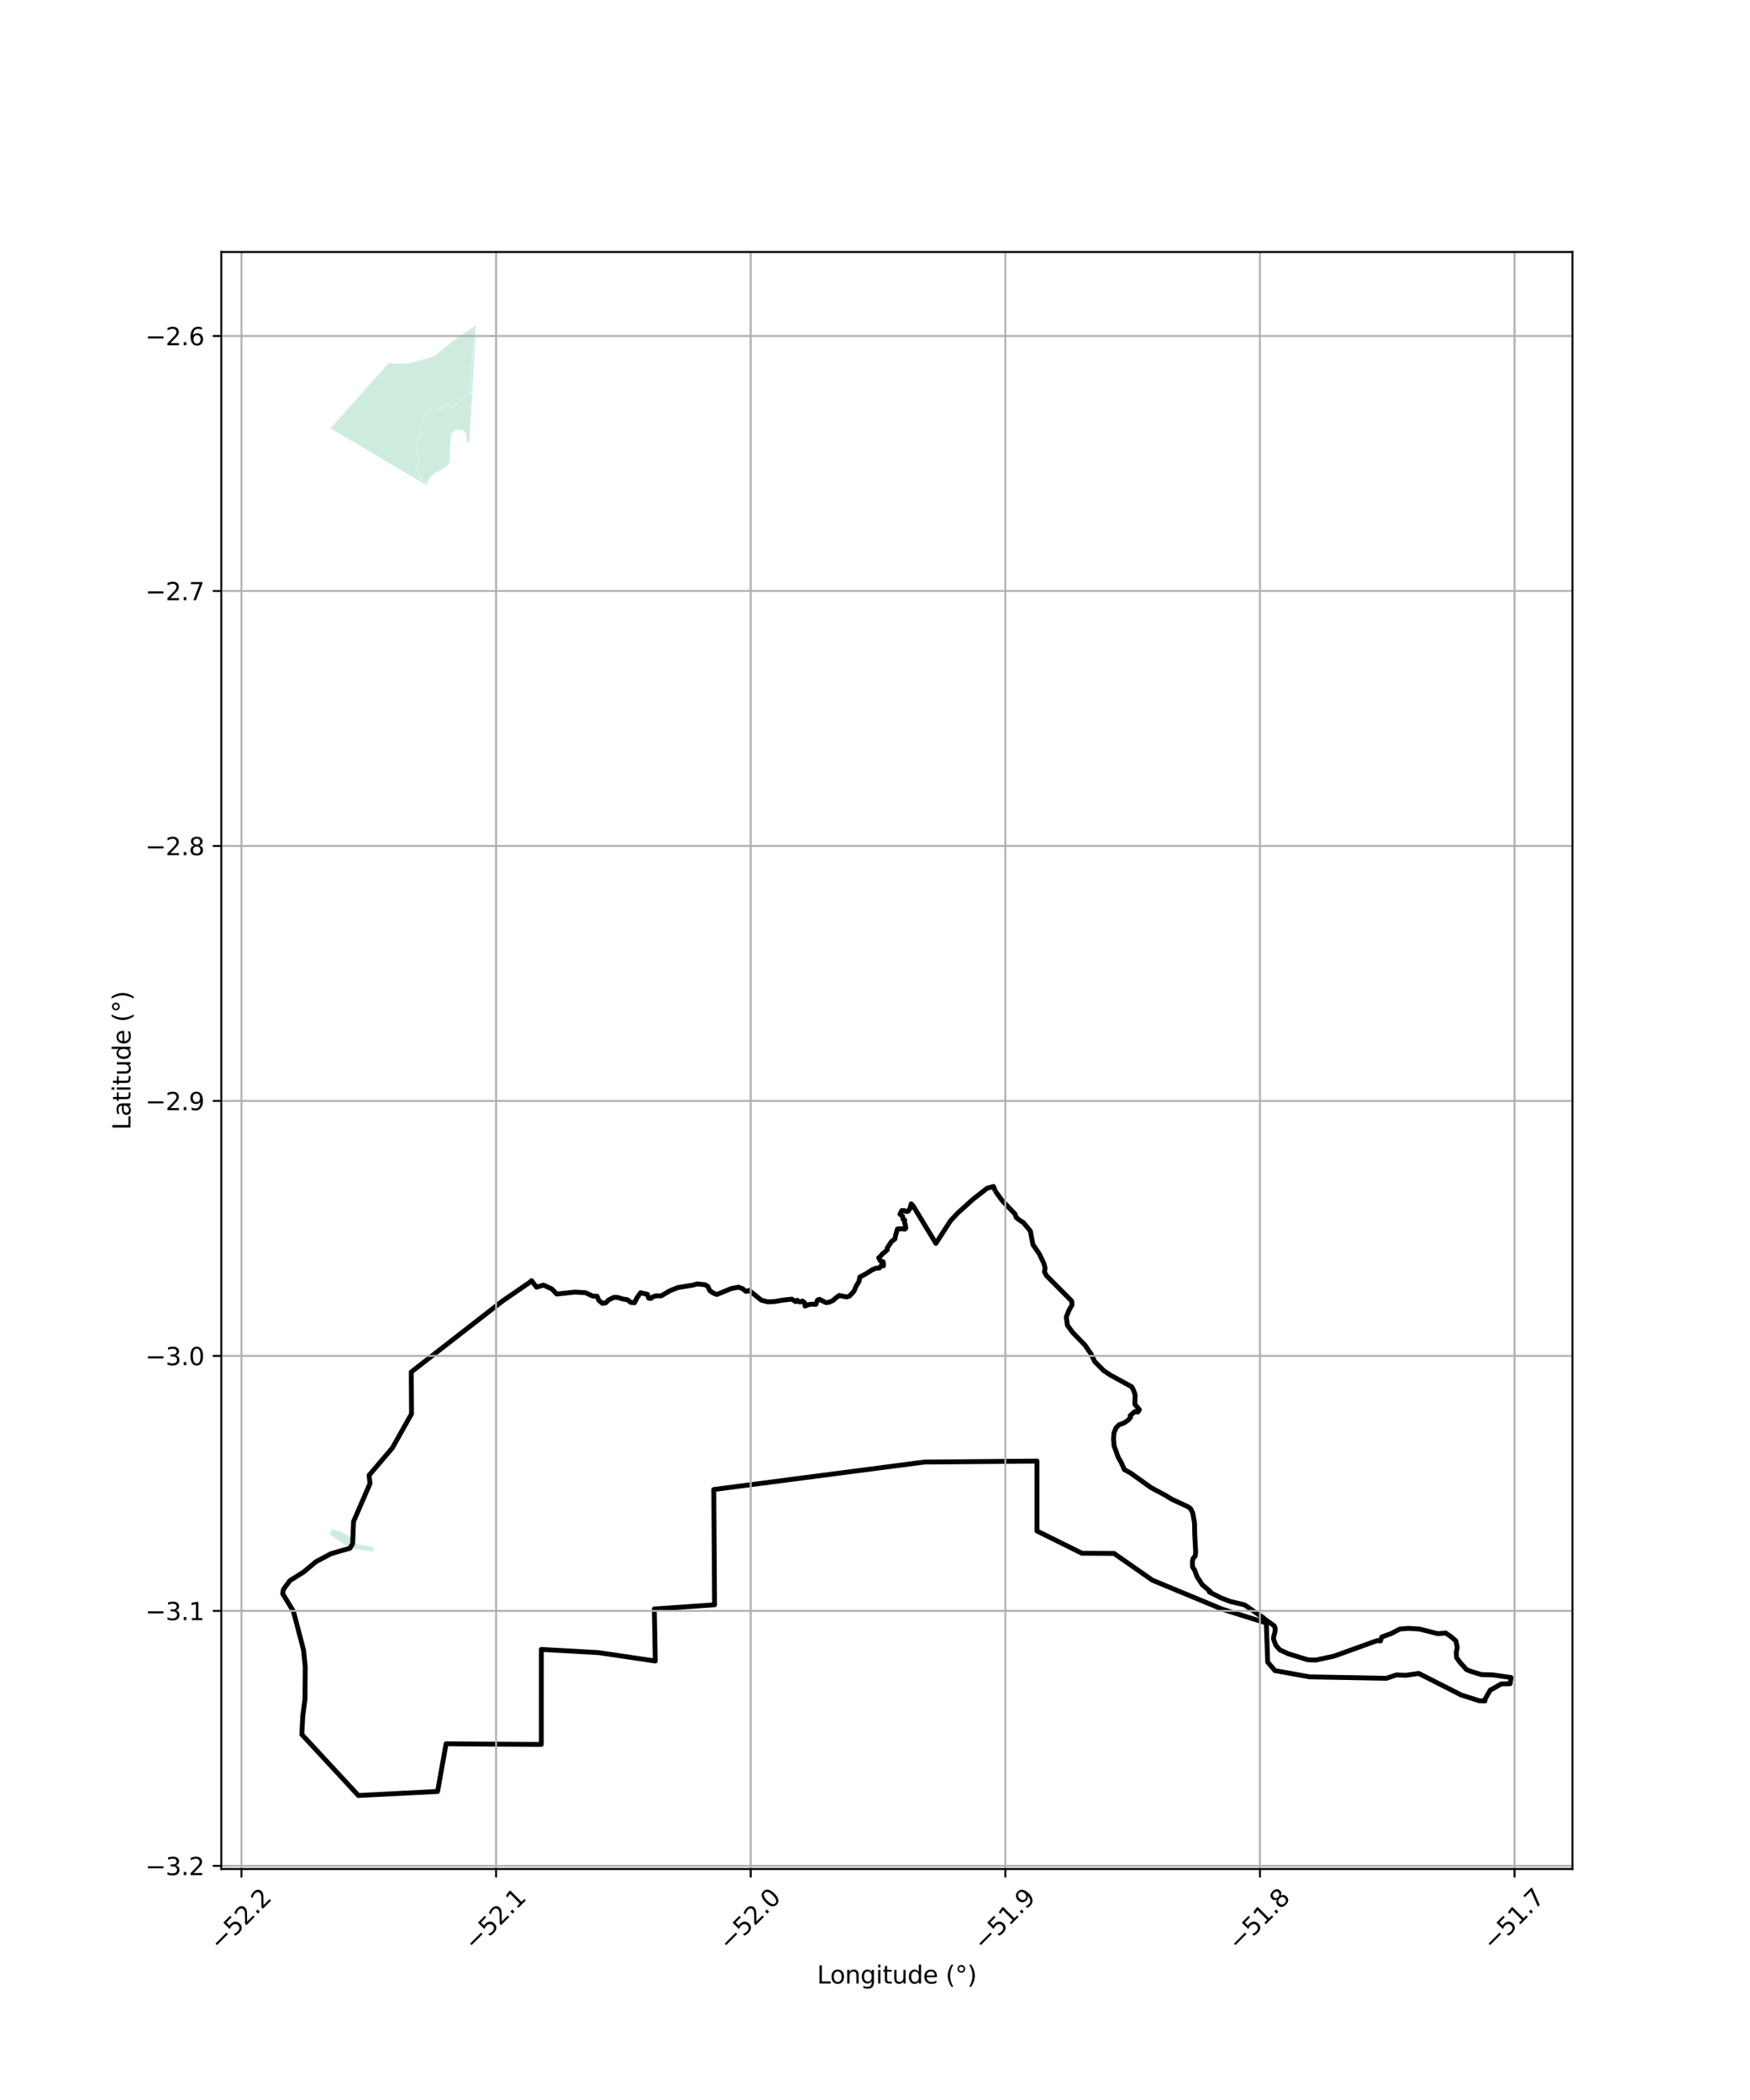 <?xml version="1.0" encoding="utf-8" standalone="no"?>
<!DOCTYPE svg PUBLIC "-//W3C//DTD SVG 1.1//EN"
  "http://www.w3.org/Graphics/SVG/1.1/DTD/svg11.dtd">
<svg xmlns:xlink="http://www.w3.org/1999/xlink" width="720pt" height="864pt" viewBox="0 0 720 864" xmlns="http://www.w3.org/2000/svg" version="1.1">
 <defs>
  <style type="text/css">*{stroke-linejoin: round; stroke-linecap: butt}</style>
 </defs>
 <g id="figure_1">
  <g id="patch_1">
   <path d="M 0 864 
L 720 864 
L 720 0 
L 0 0 
z
" style="fill: #ffffff"/>
  </g>
  <g id="axes_1">
   <g id="patch_2">
    <path d="M 91.048 768.96 
L 646.952 768.96 
L 646.952 103.68 
L 91.048 103.68 
z
" style="fill: #ffffff"/>
   </g>
   <g id="PatchCollection_1">
    <path d="M 195.891 133.92 
L 195.816 134.289 
L 195.803 134.474 
L 195.728 134.761 
L 195.687 135.051 
L 195.624 135.361 
L 195.572 135.716 
L 195.494 136.097 
L 195.414 136.492 
L 195.378 136.889 
L 195.331 137.256 
L 195.252 137.648 
L 195.181 138.072 
L 195.114 138.489 
L 194.91 140.651 
L 194.823 141.964 
L 194.611 143.327 
L 194.537 144.659 
L 194.388 146.23 
L 194.34 147.06 
L 194.214 147.811 
L 194.073 149.065 
L 193.932 150.836 
L 193.655 155.662 
L 193.62 157.559 
L 193.506 160.392 
L 193.501 160.791 
L 193.44 161.14 
L 193.322 161.409 
L 193.155 161.64 
L 191.751 162.832 
L 190.499 163.856 
L 189.866 164.436 
L 189.556 164.734 
L 187.659 166.471 
L 186.974 167.051 
L 186.361 167.258 
L 186.011 167.366 
L 185.692 167.45 
L 185.455 167.386 
L 185.164 167.237 
L 184.252 166.469 
L 183.816 166.409 
L 183.371 166.503 
L 182.964 166.724 
L 182.202 167.26 
L 180.796 168.446 
L 180.21 168.937 
L 180.051 169.01 
L 179.039 169.007 
L 178.211 169.308 
L 177.41 169.474 
L 176.047 169.201 
L 175.615 169.438 
L 174.505 170.993 
L 173.725 173.324 
L 173.47 174.185 
L 172.971 174.819 
L 172.98 175.228 
L 173.065 175.618 
L 173.031 176.041 
L 172.493 177.743 
L 172.678 178.658 
L 172.59 179.074 
L 172.373 179.5 
L 171.968 180.399 
L 171.866 180.888 
L 171.508 182.888 
L 171.296 183.892 
L 171.058 184.901 
L 171.084 185.398 
L 171.223 185.816 
L 171.448 186.236 
L 172.033 186.625 
L 172.243 186.873 
L 172.352 187.234 
L 172.376 187.655 
L 172.145 189.191 
L 171.741 190.748 
L 171.224 192.183 
L 171.154 192.554 
L 171.203 192.839 
L 172.168 195.045 
L 172.99 196.698 
L 173.875 197.768 
L 174.502 198.206 
L 174.665 198.429 
L 174.701 198.519 
L 174.709 198.611 
L 174.705 198.744 
L 174.686 198.894 
L 174.636 199.098 
L 135.958 176.222 
L 159.747 149.558 
L 168.606 149.502 
L 178.501 146.668 
L 186.588 140.136 
L 190.27 137.507 
L 195.891 133.92 
" clip-path="url(#pedb1ff37e9)" style="fill: #b3e2cd; fill-opacity: 0.65"/>
    <path d="M 195.802 135.11 
L 193.152 180.513 
L 193.022 182.657 
L 192.804 182.401 
L 192.254 181.526 
L 192.104 181.287 
L 191.97 180.782 
L 191.959 180.634 
L 191.987 180.255 
L 192.004 179.844 
L 191.981 179.412 
L 191.765 178.599 
L 191.473 178.035 
L 190.908 177.186 
L 190.665 177.04 
L 190.421 176.968 
L 189.669 176.926 
L 189.531 176.888 
L 188.808 176.613 
L 188.592 176.617 
L 188.078 176.738 
L 187.642 176.805 
L 187.449 176.891 
L 186.796 177.262 
L 186.302 177.832 
L 185.744 178.281 
L 185.631 178.481 
L 185.408 179.025 
L 185.392 179.474 
L 185.473 180.428 
L 185.39 181.354 
L 185.248 182.112 
L 185.078 183.689 
L 185.118 185.054 
L 185.062 186.407 
L 185.032 187.777 
L 185.017 189.108 
L 184.858 189.866 
L 184.838 190.444 
L 184.808 190.571 
L 184.745 190.695 
L 184.541 190.979 
L 184.092 191.504 
L 183.825 191.741 
L 183.033 192.256 
L 182.607 192.434 
L 182.402 192.52 
L 181.951 192.834 
L 181.567 193.188 
L 181.134 193.397 
L 180.602 193.72 
L 180.093 194.086 
L 179.499 194.312 
L 179.217 194.479 
L 178.877 194.749 
L 178.572 194.96 
L 177.836 195.595 
L 177.086 196.215 
L 176.813 196.574 
L 176.401 197.301 
L 176.254 197.663 
L 176.126 197.846 
L 175.853 198.182 
L 175.785 198.384 
L 175.759 198.696 
L 175.764 198.974 
L 175.811 199.241 
L 175.893 199.48 
L 176.074 199.821 
L 174.765 199.192 
L 174.824 198.919 
L 174.846 198.756 
L 174.851 198.607 
L 174.84 198.485 
L 174.79 198.359 
L 174.601 198.103 
L 173.972 197.663 
L 173.11 196.621 
L 172.296 194.984 
L 171.339 192.797 
L 171.297 192.555 
L 171.36 192.221 
L 171.877 190.79 
L 172.283 189.221 
L 172.519 187.662 
L 172.492 187.209 
L 172.37 186.803 
L 172.127 186.517 
L 171.555 186.137 
L 171.354 185.759 
L 171.224 185.371 
L 171.201 184.913 
L 171.435 183.924 
L 171.646 182.916 
L 172.004 180.915 
L 172.103 180.444 
L 172.5 179.562 
L 172.725 179.122 
L 172.823 178.659 
L 172.638 177.751 
L 173.17 176.068 
L 173.207 175.609 
L 173.12 175.212 
L 173.114 174.867 
L 173.597 174.253 
L 173.85 173.399 
L 174.632 171.059 
L 175.712 169.547 
L 176.07 169.351 
L 177.481 169.604 
L 178.249 169.446 
L 179.063 169.15 
L 180.082 169.153 
L 180.287 169.059 
L 180.887 168.555 
L 182.287 167.374 
L 183.038 166.845 
L 183.42 166.638 
L 183.82 166.553 
L 184.192 166.605 
L 185.086 167.356 
L 185.404 167.52 
L 185.692 167.598 
L 186.049 167.503 
L 186.404 167.395 
L 187.045 167.178 
L 187.753 166.578 
L 189.652 164.838 
L 189.962 164.54 
L 190.592 163.964 
L 191.841 162.941 
L 193.259 161.737 
L 193.444 161.48 
L 193.576 161.182 
L 193.642 160.803 
L 193.647 160.396 
L 193.762 157.563 
L 193.796 155.667 
L 194.073 150.846 
L 194.213 149.079 
L 194.355 147.831 
L 194.48 147.075 
L 194.529 146.24 
L 194.677 144.67 
L 194.752 143.342 
L 194.963 141.98 
L 195.051 140.662 
L 195.254 138.507 
L 195.32 138.095 
L 195.391 137.675 
L 195.47 137.28 
L 195.518 136.905 
L 195.553 136.513 
L 195.633 136.125 
L 195.711 135.74 
L 195.764 135.386 
L 195.802 135.11 
" clip-path="url(#pedb1ff37e9)" style="fill: #b3e2cd; fill-opacity: 0.65"/>
    <path d="M 144.301 637.341 
L 144.808 634.849 
L 153.721 636.627 
L 153.369 638.412 
L 147.819 637.501 
L 144.301 637.341 
" clip-path="url(#pedb1ff37e9)" style="fill: #b3e2cd; fill-opacity: 0.65"/>
    <path d="M 144.487 632.44 
L 144.765 633.143 
L 144.743 634.157 
L 144.043 637.269 
L 142.643 637.112 
L 142.679 636.151 
L 135.76 631.224 
L 136.612 629.236 
L 139.313 629.8 
L 144.487 632.44 
" clip-path="url(#pedb1ff37e9)" style="fill: #b3e2cd; fill-opacity: 0.65"/>
   </g>
   <g id="PatchCollection_2">
    <path d="M 409.498 490.05 
L 412.27 493.896 
L 417.597 499.47 
L 418.082 500.868 
L 419.26 501.848 
L 421.062 503.037 
L 423.9 506.454 
L 425.005 512.115 
L 427.569 515.821 
L 429.433 519.716 
L 429.987 521.743 
L 429.708 523.28 
L 430.539 524.818 
L 440.924 535.286 
L 441.061 536.894 
L 439.742 539.199 
L 438.699 541.924 
L 439.182 545.279 
L 441.33 548.215 
L 446.388 553.423 
L 448.882 557.06 
L 450.406 560.206 
L 454.07 563.885 
L 456.774 565.704 
L 465.579 570.534 
L 466.341 571.862 
L 467.034 573.889 
L 466.892 577.733 
L 468.763 579.971 
L 468.138 580.949 
L 466.82 580.808 
L 465.015 582.414 
L 465.154 583.043 
L 464.251 584.23 
L 462.377 585.487 
L 460.396 586.198 
L 459.128 587.522 
L 458.299 589.582 
L 458.151 592.232 
L 458.392 594.98 
L 460.14 599.721 
L 461.307 601.684 
L 462.571 604.629 
L 465.102 606.005 
L 473.616 612.084 
L 479.303 615.121 
L 482.224 616.89 
L 488.781 619.924 
L 489.852 620.71 
L 490.727 622.477 
L 491.455 626.55 
L 491.547 631.426 
L 491.932 638.541 
L 491.736 640.209 
L 490.907 641.141 
L 490.614 642.318 
L 490.661 644.673 
L 491.536 646.097 
L 492.557 648.796 
L 494.697 652.056 
L 498.006 654.856 
L 497.568 655.002 
L 502.339 657.41 
L 506.117 658.869 
L 512.058 660.297 
L 519.878 665.688 
L 520.608 666.326 
L 524.259 668.93 
L 524.697 670.157 
L 524.501 671.629 
L 524.012 673.395 
L 523.963 674.376 
L 524.886 676.879 
L 526.541 678.794 
L 530.024 680.406 
L 538.024 682.871 
L 541.279 683.01 
L 548.876 681.376 
L 566.605 674.994 
L 567.961 675.132 
L 568.505 673.493 
L 572.304 672.129 
L 575.967 670.219 
L 579.494 669.948 
L 583.97 670.224 
L 591.564 672.143 
L 594.819 671.872 
L 596.989 673.376 
L 599.022 675.154 
L 599.563 677.887 
L 599.154 679.8 
L 599.288 681.986 
L 600.644 683.9 
L 603.354 686.908 
L 605.388 687.729 
L 609.456 688.962 
L 614.204 689.102 
L 621.684 690.192 
L 621.31 692.721 
L 617.701 692.82 
L 613.119 695.377 
L 610.93 699.195 
L 610.929 699.821 
L 608.652 699.75 
L 601.201 697.381 
L 583.704 688.493 
L 578.459 689.254 
L 574.525 689.112 
L 570.41 690.493 
L 538.831 689.915 
L 524.548 687.332 
L 521.567 683.839 
L 520.985 667.737 
L 502.946 662.092 
L 474.131 650.139 
L 458.322 639.116 
L 445.117 639.042 
L 426.644 629.891 
L 426.63 601.134 
L 380.326 601.531 
L 293.676 612.825 
L 294 660.273 
L 269.205 661.979 
L 269.602 683.391 
L 246.4 679.955 
L 222.715 678.611 
L 222.699 717.722 
L 198.121 717.574 
L 183.537 717.438 
L 180.042 737.05 
L 147.454 738.72 
L 124.185 713.61 
L 124.576 706.006 
L 125.484 698.986 
L 125.572 685.737 
L 124.905 678.942 
L 120.73 662.959 
L 116.316 655.706 
L 116.618 653.894 
L 119.32 650.273 
L 124.922 646.781 
L 129.948 642.558 
L 136.172 639.243 
L 143.968 636.986 
L 145.094 635.1 
L 145.466 625.994 
L 152.227 610.372 
L 151.856 606.974 
L 161.44 595.704 
L 169.323 581.669 
L 169.206 564.473 
L 206.831 535.217 
L 217.83 527.672 
L 218.685 526.917 
L 220.77 529.591 
L 223.562 528.715 
L 227.048 530.3 
L 229.081 532.411 
L 236.465 531.598 
L 240.825 531.837 
L 243.847 533.245 
L 245.649 533.306 
L 246.349 534.983 
L 247.868 536.25 
L 249.19 536.052 
L 250.446 534.788 
L 252.694 533.724 
L 254.082 533.792 
L 256.262 534.46 
L 258.112 534.728 
L 259.565 535.862 
L 261.018 535.996 
L 262.144 533.867 
L 263.533 531.871 
L 266.374 532.539 
L 266.902 534.138 
L 267.827 534.205 
L 268.62 533.54 
L 269.876 533.142 
L 272.057 533.144 
L 275.561 531.083 
L 278.867 529.754 
L 285.033 528.752 
L 286.789 528.223 
L 290.065 528.58 
L 291.176 529.229 
L 291.993 530.94 
L 293.338 531.943 
L 294.917 532.593 
L 300.945 530.122 
L 303.839 529.594 
L 305.476 530.185 
L 306.938 531.307 
L 308.284 530.954 
L 313.195 534.908 
L 315.886 535.618 
L 318.519 535.503 
L 322.029 534.916 
L 325.774 534.507 
L 327.353 535.511 
L 327.997 534.981 
L 328.523 535.453 
L 329.167 535.689 
L 330.161 535.277 
L 331.097 536.103 
L 331.213 537.341 
L 332.676 536.753 
L 333.879 536.583 
L 335.693 536.643 
L 336.338 534.876 
L 337.158 534.582 
L 339.848 535.94 
L 341.018 535.823 
L 342.832 534.999 
L 343.652 534.175 
L 345.291 532.997 
L 348.333 533.589 
L 349.504 533.237 
L 351.319 531.293 
L 352.316 528.995 
L 353.37 527.345 
L 353.782 525.4 
L 356.533 523.929 
L 358.698 522.516 
L 360.279 521.81 
L 361.833 521.677 
L 362.477 520.793 
L 362.77 520.617 
L 363.472 520.794 
L 363.472 520.028 
L 363.356 519.143 
L 362.245 518.848 
L 361.544 517.491 
L 362.481 516.608 
L 363.067 515.842 
L 363.828 515.312 
L 365.057 514.193 
L 365.058 513.427 
L 366.757 510.834 
L 368.22 509.716 
L 368.455 508.36 
L 369.218 505.649 
L 371.091 505.533 
L 372.261 505.711 
L 372.671 505.239 
L 372.438 503.883 
L 372.146 502.94 
L 372.205 501.938 
L 371.562 501.643 
L 371.329 500.287 
L 370.276 499.578 
L 371.038 498.046 
L 371.974 498.047 
L 372.852 498.46 
L 373.612 498.343 
L 374.432 497.106 
L 374.901 495.289 
L 375.681 496.109 
L 385.056 511.556 
L 391.049 502.285 
L 393.942 499.183 
L 400.401 493.348 
L 406.09 488.904 
L 408.737 488.162 
L 409.498 490.05 
L 409.498 490.05 
" clip-path="url(#pedb1ff37e9)" style="fill: none; stroke: #000000; stroke-width: 2"/>
   </g>
   <g id="matplotlib.axis_1">
    <g id="xtick_1">
     <g id="line2d_1">
      <path d="M 99.345 768.96 
L 99.345 103.68 
" clip-path="url(#pedb1ff37e9)" style="fill: none; stroke: #b0b0b0; stroke-width: 0.8; stroke-linecap: square"/>
     </g>
     <g id="line2d_2">
      <defs>
       <path id="m42d5a1e2a4" d="M 0 0 
L 0 3.5 
" style="stroke: #000000; stroke-width: 0.8"/>
      </defs>
      <g>
       <use xlink:href="#m42d5a1e2a4" x="99.345" y="768.96" style="stroke: #000000; stroke-width: 0.8"/>
      </g>
     </g>
     <g id="text_1">
      <!-- −52.2 -->
      <g transform="translate(90.462 803.002) rotate(-45) scale(0.1 -0.1)">
       <defs>
        <path id="DejaVuSans-2212" d="M 678 2272 
L 4684 2272 
L 4684 1741 
L 678 1741 
L 678 2272 
z
" transform="scale(0.016)"/>
        <path id="DejaVuSans-35" d="M 691 4666 
L 3169 4666 
L 3169 4134 
L 1269 4134 
L 1269 2991 
Q 1406 3038 1543 3061 
Q 1681 3084 1819 3084 
Q 2600 3084 3056 2656 
Q 3513 2228 3513 1497 
Q 3513 744 3044 326 
Q 2575 -91 1722 -91 
Q 1428 -91 1123 -41 
Q 819 9 494 109 
L 494 744 
Q 775 591 1075 516 
Q 1375 441 1709 441 
Q 2250 441 2565 725 
Q 2881 1009 2881 1497 
Q 2881 1984 2565 2268 
Q 2250 2553 1709 2553 
Q 1456 2553 1204 2497 
Q 953 2441 691 2322 
L 691 4666 
z
" transform="scale(0.016)"/>
        <path id="DejaVuSans-32" d="M 1228 531 
L 3431 531 
L 3431 0 
L 469 0 
L 469 531 
Q 828 903 1448 1529 
Q 2069 2156 2228 2338 
Q 2531 2678 2651 2914 
Q 2772 3150 2772 3378 
Q 2772 3750 2511 3984 
Q 2250 4219 1831 4219 
Q 1534 4219 1204 4116 
Q 875 4013 500 3803 
L 500 4441 
Q 881 4594 1212 4672 
Q 1544 4750 1819 4750 
Q 2544 4750 2975 4387 
Q 3406 4025 3406 3419 
Q 3406 3131 3298 2873 
Q 3191 2616 2906 2266 
Q 2828 2175 2409 1742 
Q 1991 1309 1228 531 
z
" transform="scale(0.016)"/>
        <path id="DejaVuSans-2e" d="M 684 794 
L 1344 794 
L 1344 0 
L 684 0 
L 684 794 
z
" transform="scale(0.016)"/>
       </defs>
       <use xlink:href="#DejaVuSans-2212"/>
       <use xlink:href="#DejaVuSans-35" transform="translate(83.789 0)"/>
       <use xlink:href="#DejaVuSans-32" transform="translate(147.412 0)"/>
       <use xlink:href="#DejaVuSans-2e" transform="translate(211.035 0)"/>
       <use xlink:href="#DejaVuSans-32" transform="translate(242.822 0)"/>
      </g>
     </g>
    </g>
    <g id="xtick_2">
     <g id="line2d_3">
      <path d="M 204.103 768.96 
L 204.103 103.68 
" clip-path="url(#pedb1ff37e9)" style="fill: none; stroke: #b0b0b0; stroke-width: 0.8; stroke-linecap: square"/>
     </g>
     <g id="line2d_4">
      <g>
       <use xlink:href="#m42d5a1e2a4" x="204.103" y="768.96" style="stroke: #000000; stroke-width: 0.8"/>
      </g>
     </g>
     <g id="text_2">
      <!-- −52.1 -->
      <g transform="translate(195.22 803.002) rotate(-45) scale(0.1 -0.1)">
       <defs>
        <path id="DejaVuSans-31" d="M 794 531 
L 1825 531 
L 1825 4091 
L 703 3866 
L 703 4441 
L 1819 4666 
L 2450 4666 
L 2450 531 
L 3481 531 
L 3481 0 
L 794 0 
L 794 531 
z
" transform="scale(0.016)"/>
       </defs>
       <use xlink:href="#DejaVuSans-2212"/>
       <use xlink:href="#DejaVuSans-35" transform="translate(83.789 0)"/>
       <use xlink:href="#DejaVuSans-32" transform="translate(147.412 0)"/>
       <use xlink:href="#DejaVuSans-2e" transform="translate(211.035 0)"/>
       <use xlink:href="#DejaVuSans-31" transform="translate(242.822 0)"/>
      </g>
     </g>
    </g>
    <g id="xtick_3">
     <g id="line2d_5">
      <path d="M 308.861 768.96 
L 308.861 103.68 
" clip-path="url(#pedb1ff37e9)" style="fill: none; stroke: #b0b0b0; stroke-width: 0.8; stroke-linecap: square"/>
     </g>
     <g id="line2d_6">
      <g>
       <use xlink:href="#m42d5a1e2a4" x="308.861" y="768.96" style="stroke: #000000; stroke-width: 0.8"/>
      </g>
     </g>
     <g id="text_3">
      <!-- −52.0 -->
      <g transform="translate(299.978 803.002) rotate(-45) scale(0.1 -0.1)">
       <defs>
        <path id="DejaVuSans-30" d="M 2034 4250 
Q 1547 4250 1301 3770 
Q 1056 3291 1056 2328 
Q 1056 1369 1301 889 
Q 1547 409 2034 409 
Q 2525 409 2770 889 
Q 3016 1369 3016 2328 
Q 3016 3291 2770 3770 
Q 2525 4250 2034 4250 
z
M 2034 4750 
Q 2819 4750 3233 4129 
Q 3647 3509 3647 2328 
Q 3647 1150 3233 529 
Q 2819 -91 2034 -91 
Q 1250 -91 836 529 
Q 422 1150 422 2328 
Q 422 3509 836 4129 
Q 1250 4750 2034 4750 
z
" transform="scale(0.016)"/>
       </defs>
       <use xlink:href="#DejaVuSans-2212"/>
       <use xlink:href="#DejaVuSans-35" transform="translate(83.789 0)"/>
       <use xlink:href="#DejaVuSans-32" transform="translate(147.412 0)"/>
       <use xlink:href="#DejaVuSans-2e" transform="translate(211.035 0)"/>
       <use xlink:href="#DejaVuSans-30" transform="translate(242.822 0)"/>
      </g>
     </g>
    </g>
    <g id="xtick_4">
     <g id="line2d_7">
      <path d="M 413.619 768.96 
L 413.619 103.68 
" clip-path="url(#pedb1ff37e9)" style="fill: none; stroke: #b0b0b0; stroke-width: 0.8; stroke-linecap: square"/>
     </g>
     <g id="line2d_8">
      <g>
       <use xlink:href="#m42d5a1e2a4" x="413.619" y="768.96" style="stroke: #000000; stroke-width: 0.8"/>
      </g>
     </g>
     <g id="text_4">
      <!-- −51.9 -->
      <g transform="translate(404.736 803.002) rotate(-45) scale(0.1 -0.1)">
       <defs>
        <path id="DejaVuSans-39" d="M 703 97 
L 703 672 
Q 941 559 1184 500 
Q 1428 441 1663 441 
Q 2288 441 2617 861 
Q 2947 1281 2994 2138 
Q 2813 1869 2534 1725 
Q 2256 1581 1919 1581 
Q 1219 1581 811 2004 
Q 403 2428 403 3163 
Q 403 3881 828 4315 
Q 1253 4750 1959 4750 
Q 2769 4750 3195 4129 
Q 3622 3509 3622 2328 
Q 3622 1225 3098 567 
Q 2575 -91 1691 -91 
Q 1453 -91 1209 -44 
Q 966 3 703 97 
z
M 1959 2075 
Q 2384 2075 2632 2365 
Q 2881 2656 2881 3163 
Q 2881 3666 2632 3958 
Q 2384 4250 1959 4250 
Q 1534 4250 1286 3958 
Q 1038 3666 1038 3163 
Q 1038 2656 1286 2365 
Q 1534 2075 1959 2075 
z
" transform="scale(0.016)"/>
       </defs>
       <use xlink:href="#DejaVuSans-2212"/>
       <use xlink:href="#DejaVuSans-35" transform="translate(83.789 0)"/>
       <use xlink:href="#DejaVuSans-31" transform="translate(147.412 0)"/>
       <use xlink:href="#DejaVuSans-2e" transform="translate(211.035 0)"/>
       <use xlink:href="#DejaVuSans-39" transform="translate(242.822 0)"/>
      </g>
     </g>
    </g>
    <g id="xtick_5">
     <g id="line2d_9">
      <path d="M 518.377 768.96 
L 518.377 103.68 
" clip-path="url(#pedb1ff37e9)" style="fill: none; stroke: #b0b0b0; stroke-width: 0.8; stroke-linecap: square"/>
     </g>
     <g id="line2d_10">
      <g>
       <use xlink:href="#m42d5a1e2a4" x="518.377" y="768.96" style="stroke: #000000; stroke-width: 0.8"/>
      </g>
     </g>
     <g id="text_5">
      <!-- −51.8 -->
      <g transform="translate(509.494 803.002) rotate(-45) scale(0.1 -0.1)">
       <defs>
        <path id="DejaVuSans-38" d="M 2034 2216 
Q 1584 2216 1326 1975 
Q 1069 1734 1069 1313 
Q 1069 891 1326 650 
Q 1584 409 2034 409 
Q 2484 409 2743 651 
Q 3003 894 3003 1313 
Q 3003 1734 2745 1975 
Q 2488 2216 2034 2216 
z
M 1403 2484 
Q 997 2584 770 2862 
Q 544 3141 544 3541 
Q 544 4100 942 4425 
Q 1341 4750 2034 4750 
Q 2731 4750 3128 4425 
Q 3525 4100 3525 3541 
Q 3525 3141 3298 2862 
Q 3072 2584 2669 2484 
Q 3125 2378 3379 2068 
Q 3634 1759 3634 1313 
Q 3634 634 3220 271 
Q 2806 -91 2034 -91 
Q 1263 -91 848 271 
Q 434 634 434 1313 
Q 434 1759 690 2068 
Q 947 2378 1403 2484 
z
M 1172 3481 
Q 1172 3119 1398 2916 
Q 1625 2713 2034 2713 
Q 2441 2713 2670 2916 
Q 2900 3119 2900 3481 
Q 2900 3844 2670 4047 
Q 2441 4250 2034 4250 
Q 1625 4250 1398 4047 
Q 1172 3844 1172 3481 
z
" transform="scale(0.016)"/>
       </defs>
       <use xlink:href="#DejaVuSans-2212"/>
       <use xlink:href="#DejaVuSans-35" transform="translate(83.789 0)"/>
       <use xlink:href="#DejaVuSans-31" transform="translate(147.412 0)"/>
       <use xlink:href="#DejaVuSans-2e" transform="translate(211.035 0)"/>
       <use xlink:href="#DejaVuSans-38" transform="translate(242.822 0)"/>
      </g>
     </g>
    </g>
    <g id="xtick_6">
     <g id="line2d_11">
      <path d="M 623.136 768.96 
L 623.136 103.68 
" clip-path="url(#pedb1ff37e9)" style="fill: none; stroke: #b0b0b0; stroke-width: 0.8; stroke-linecap: square"/>
     </g>
     <g id="line2d_12">
      <g>
       <use xlink:href="#m42d5a1e2a4" x="623.136" y="768.96" style="stroke: #000000; stroke-width: 0.8"/>
      </g>
     </g>
     <g id="text_6">
      <!-- −51.7 -->
      <g transform="translate(614.252 803.002) rotate(-45) scale(0.1 -0.1)">
       <defs>
        <path id="DejaVuSans-37" d="M 525 4666 
L 3525 4666 
L 3525 4397 
L 1831 0 
L 1172 0 
L 2766 4134 
L 525 4134 
L 525 4666 
z
" transform="scale(0.016)"/>
       </defs>
       <use xlink:href="#DejaVuSans-2212"/>
       <use xlink:href="#DejaVuSans-35" transform="translate(83.789 0)"/>
       <use xlink:href="#DejaVuSans-31" transform="translate(147.412 0)"/>
       <use xlink:href="#DejaVuSans-2e" transform="translate(211.035 0)"/>
       <use xlink:href="#DejaVuSans-37" transform="translate(242.822 0)"/>
      </g>
     </g>
    </g>
    <g id="text_7">
     <!-- Longitude (°) -->
     <g transform="translate(336.14 816.071) scale(0.1 -0.1)">
      <defs>
       <path id="DejaVuSans-4c" d="M 628 4666 
L 1259 4666 
L 1259 531 
L 3531 531 
L 3531 0 
L 628 0 
L 628 4666 
z
" transform="scale(0.016)"/>
       <path id="DejaVuSans-6f" d="M 1959 3097 
Q 1497 3097 1228 2736 
Q 959 2375 959 1747 
Q 959 1119 1226 758 
Q 1494 397 1959 397 
Q 2419 397 2687 759 
Q 2956 1122 2956 1747 
Q 2956 2369 2687 2733 
Q 2419 3097 1959 3097 
z
M 1959 3584 
Q 2709 3584 3137 3096 
Q 3566 2609 3566 1747 
Q 3566 888 3137 398 
Q 2709 -91 1959 -91 
Q 1206 -91 779 398 
Q 353 888 353 1747 
Q 353 2609 779 3096 
Q 1206 3584 1959 3584 
z
" transform="scale(0.016)"/>
       <path id="DejaVuSans-6e" d="M 3513 2113 
L 3513 0 
L 2938 0 
L 2938 2094 
Q 2938 2591 2744 2837 
Q 2550 3084 2163 3084 
Q 1697 3084 1428 2787 
Q 1159 2491 1159 1978 
L 1159 0 
L 581 0 
L 581 3500 
L 1159 3500 
L 1159 2956 
Q 1366 3272 1645 3428 
Q 1925 3584 2291 3584 
Q 2894 3584 3203 3211 
Q 3513 2838 3513 2113 
z
" transform="scale(0.016)"/>
       <path id="DejaVuSans-67" d="M 2906 1791 
Q 2906 2416 2648 2759 
Q 2391 3103 1925 3103 
Q 1463 3103 1205 2759 
Q 947 2416 947 1791 
Q 947 1169 1205 825 
Q 1463 481 1925 481 
Q 2391 481 2648 825 
Q 2906 1169 2906 1791 
z
M 3481 434 
Q 3481 -459 3084 -895 
Q 2688 -1331 1869 -1331 
Q 1566 -1331 1297 -1286 
Q 1028 -1241 775 -1147 
L 775 -588 
Q 1028 -725 1275 -790 
Q 1522 -856 1778 -856 
Q 2344 -856 2625 -561 
Q 2906 -266 2906 331 
L 2906 616 
Q 2728 306 2450 153 
Q 2172 0 1784 0 
Q 1141 0 747 490 
Q 353 981 353 1791 
Q 353 2603 747 3093 
Q 1141 3584 1784 3584 
Q 2172 3584 2450 3431 
Q 2728 3278 2906 2969 
L 2906 3500 
L 3481 3500 
L 3481 434 
z
" transform="scale(0.016)"/>
       <path id="DejaVuSans-69" d="M 603 3500 
L 1178 3500 
L 1178 0 
L 603 0 
L 603 3500 
z
M 603 4863 
L 1178 4863 
L 1178 4134 
L 603 4134 
L 603 4863 
z
" transform="scale(0.016)"/>
       <path id="DejaVuSans-74" d="M 1172 4494 
L 1172 3500 
L 2356 3500 
L 2356 3053 
L 1172 3053 
L 1172 1153 
Q 1172 725 1289 603 
Q 1406 481 1766 481 
L 2356 481 
L 2356 0 
L 1766 0 
Q 1100 0 847 248 
Q 594 497 594 1153 
L 594 3053 
L 172 3053 
L 172 3500 
L 594 3500 
L 594 4494 
L 1172 4494 
z
" transform="scale(0.016)"/>
       <path id="DejaVuSans-75" d="M 544 1381 
L 544 3500 
L 1119 3500 
L 1119 1403 
Q 1119 906 1312 657 
Q 1506 409 1894 409 
Q 2359 409 2629 706 
Q 2900 1003 2900 1516 
L 2900 3500 
L 3475 3500 
L 3475 0 
L 2900 0 
L 2900 538 
Q 2691 219 2414 64 
Q 2138 -91 1772 -91 
Q 1169 -91 856 284 
Q 544 659 544 1381 
z
M 1991 3584 
L 1991 3584 
z
" transform="scale(0.016)"/>
       <path id="DejaVuSans-64" d="M 2906 2969 
L 2906 4863 
L 3481 4863 
L 3481 0 
L 2906 0 
L 2906 525 
Q 2725 213 2448 61 
Q 2172 -91 1784 -91 
Q 1150 -91 751 415 
Q 353 922 353 1747 
Q 353 2572 751 3078 
Q 1150 3584 1784 3584 
Q 2172 3584 2448 3432 
Q 2725 3281 2906 2969 
z
M 947 1747 
Q 947 1113 1208 752 
Q 1469 391 1925 391 
Q 2381 391 2643 752 
Q 2906 1113 2906 1747 
Q 2906 2381 2643 2742 
Q 2381 3103 1925 3103 
Q 1469 3103 1208 2742 
Q 947 2381 947 1747 
z
" transform="scale(0.016)"/>
       <path id="DejaVuSans-65" d="M 3597 1894 
L 3597 1613 
L 953 1613 
Q 991 1019 1311 708 
Q 1631 397 2203 397 
Q 2534 397 2845 478 
Q 3156 559 3463 722 
L 3463 178 
Q 3153 47 2828 -22 
Q 2503 -91 2169 -91 
Q 1331 -91 842 396 
Q 353 884 353 1716 
Q 353 2575 817 3079 
Q 1281 3584 2069 3584 
Q 2775 3584 3186 3129 
Q 3597 2675 3597 1894 
z
M 3022 2063 
Q 3016 2534 2758 2815 
Q 2500 3097 2075 3097 
Q 1594 3097 1305 2825 
Q 1016 2553 972 2059 
L 3022 2063 
z
" transform="scale(0.016)"/>
       <path id="DejaVuSans-20" transform="scale(0.016)"/>
       <path id="DejaVuSans-28" d="M 1984 4856 
Q 1566 4138 1362 3434 
Q 1159 2731 1159 2009 
Q 1159 1288 1364 580 
Q 1569 -128 1984 -844 
L 1484 -844 
Q 1016 -109 783 600 
Q 550 1309 550 2009 
Q 550 2706 781 3412 
Q 1013 4119 1484 4856 
L 1984 4856 
z
" transform="scale(0.016)"/>
       <path id="DejaVuSans-b0" d="M 1600 4347 
Q 1350 4347 1178 4173 
Q 1006 4000 1006 3750 
Q 1006 3503 1178 3333 
Q 1350 3163 1600 3163 
Q 1850 3163 2022 3333 
Q 2194 3503 2194 3750 
Q 2194 3997 2020 4172 
Q 1847 4347 1600 4347 
z
M 1600 4750 
Q 1800 4750 1984 4673 
Q 2169 4597 2303 4453 
Q 2447 4313 2519 4134 
Q 2591 3956 2591 3750 
Q 2591 3338 2302 3052 
Q 2013 2766 1594 2766 
Q 1172 2766 890 3047 
Q 609 3328 609 3750 
Q 609 4169 896 4459 
Q 1184 4750 1600 4750 
z
" transform="scale(0.016)"/>
       <path id="DejaVuSans-29" d="M 513 4856 
L 1013 4856 
Q 1481 4119 1714 3412 
Q 1947 2706 1947 2009 
Q 1947 1309 1714 600 
Q 1481 -109 1013 -844 
L 513 -844 
Q 928 -128 1133 580 
Q 1338 1288 1338 2009 
Q 1338 2731 1133 3434 
Q 928 4138 513 4856 
z
" transform="scale(0.016)"/>
      </defs>
      <use xlink:href="#DejaVuSans-4c"/>
      <use xlink:href="#DejaVuSans-6f" transform="translate(53.963 0)"/>
      <use xlink:href="#DejaVuSans-6e" transform="translate(115.145 0)"/>
      <use xlink:href="#DejaVuSans-67" transform="translate(178.523 0)"/>
      <use xlink:href="#DejaVuSans-69" transform="translate(242 0)"/>
      <use xlink:href="#DejaVuSans-74" transform="translate(269.783 0)"/>
      <use xlink:href="#DejaVuSans-75" transform="translate(308.992 0)"/>
      <use xlink:href="#DejaVuSans-64" transform="translate(372.371 0)"/>
      <use xlink:href="#DejaVuSans-65" transform="translate(435.848 0)"/>
      <use xlink:href="#DejaVuSans-20" transform="translate(497.371 0)"/>
      <use xlink:href="#DejaVuSans-28" transform="translate(529.158 0)"/>
      <use xlink:href="#DejaVuSans-b0" transform="translate(568.172 0)"/>
      <use xlink:href="#DejaVuSans-29" transform="translate(618.172 0)"/>
     </g>
    </g>
   </g>
   <g id="matplotlib.axis_2">
    <g id="ytick_1">
     <g id="line2d_13">
      <path d="M 91.048 767.677 
L 646.952 767.677 
" clip-path="url(#pedb1ff37e9)" style="fill: none; stroke: #b0b0b0; stroke-width: 0.8; stroke-linecap: square"/>
     </g>
     <g id="line2d_14">
      <defs>
       <path id="me18339a815" d="M 0 0 
L -3.5 0 
" style="stroke: #000000; stroke-width: 0.8"/>
      </defs>
      <g>
       <use xlink:href="#me18339a815" x="91.048" y="767.677" style="stroke: #000000; stroke-width: 0.8"/>
      </g>
     </g>
     <g id="text_8">
      <!-- −3.2 -->
      <g transform="translate(59.765 771.476) scale(0.1 -0.1)">
       <defs>
        <path id="DejaVuSans-33" d="M 2597 2516 
Q 3050 2419 3304 2112 
Q 3559 1806 3559 1356 
Q 3559 666 3084 287 
Q 2609 -91 1734 -91 
Q 1441 -91 1130 -33 
Q 819 25 488 141 
L 488 750 
Q 750 597 1062 519 
Q 1375 441 1716 441 
Q 2309 441 2620 675 
Q 2931 909 2931 1356 
Q 2931 1769 2642 2001 
Q 2353 2234 1838 2234 
L 1294 2234 
L 1294 2753 
L 1863 2753 
Q 2328 2753 2575 2939 
Q 2822 3125 2822 3475 
Q 2822 3834 2567 4026 
Q 2313 4219 1838 4219 
Q 1578 4219 1281 4162 
Q 984 4106 628 3988 
L 628 4550 
Q 988 4650 1302 4700 
Q 1616 4750 1894 4750 
Q 2613 4750 3031 4423 
Q 3450 4097 3450 3541 
Q 3450 3153 3228 2886 
Q 3006 2619 2597 2516 
z
" transform="scale(0.016)"/>
       </defs>
       <use xlink:href="#DejaVuSans-2212"/>
       <use xlink:href="#DejaVuSans-33" transform="translate(83.789 0)"/>
       <use xlink:href="#DejaVuSans-2e" transform="translate(147.412 0)"/>
       <use xlink:href="#DejaVuSans-32" transform="translate(179.199 0)"/>
      </g>
     </g>
    </g>
    <g id="ytick_2">
     <g id="line2d_15">
      <path d="M 91.048 662.77 
L 646.952 662.77 
" clip-path="url(#pedb1ff37e9)" style="fill: none; stroke: #b0b0b0; stroke-width: 0.8; stroke-linecap: square"/>
     </g>
     <g id="line2d_16">
      <g>
       <use xlink:href="#me18339a815" x="91.048" y="662.77" style="stroke: #000000; stroke-width: 0.8"/>
      </g>
     </g>
     <g id="text_9">
      <!-- −3.1 -->
      <g transform="translate(59.765 666.569) scale(0.1 -0.1)">
       <use xlink:href="#DejaVuSans-2212"/>
       <use xlink:href="#DejaVuSans-33" transform="translate(83.789 0)"/>
       <use xlink:href="#DejaVuSans-2e" transform="translate(147.412 0)"/>
       <use xlink:href="#DejaVuSans-31" transform="translate(179.199 0)"/>
      </g>
     </g>
    </g>
    <g id="ytick_3">
     <g id="line2d_17">
      <path d="M 91.048 557.863 
L 646.952 557.863 
" clip-path="url(#pedb1ff37e9)" style="fill: none; stroke: #b0b0b0; stroke-width: 0.8; stroke-linecap: square"/>
     </g>
     <g id="line2d_18">
      <g>
       <use xlink:href="#me18339a815" x="91.048" y="557.863" style="stroke: #000000; stroke-width: 0.8"/>
      </g>
     </g>
     <g id="text_10">
      <!-- −3.0 -->
      <g transform="translate(59.765 561.662) scale(0.1 -0.1)">
       <use xlink:href="#DejaVuSans-2212"/>
       <use xlink:href="#DejaVuSans-33" transform="translate(83.789 0)"/>
       <use xlink:href="#DejaVuSans-2e" transform="translate(147.412 0)"/>
       <use xlink:href="#DejaVuSans-30" transform="translate(179.199 0)"/>
      </g>
     </g>
    </g>
    <g id="ytick_4">
     <g id="line2d_19">
      <path d="M 91.048 452.956 
L 646.952 452.956 
" clip-path="url(#pedb1ff37e9)" style="fill: none; stroke: #b0b0b0; stroke-width: 0.8; stroke-linecap: square"/>
     </g>
     <g id="line2d_20">
      <g>
       <use xlink:href="#me18339a815" x="91.048" y="452.956" style="stroke: #000000; stroke-width: 0.8"/>
      </g>
     </g>
     <g id="text_11">
      <!-- −2.9 -->
      <g transform="translate(59.765 456.755) scale(0.1 -0.1)">
       <use xlink:href="#DejaVuSans-2212"/>
       <use xlink:href="#DejaVuSans-32" transform="translate(83.789 0)"/>
       <use xlink:href="#DejaVuSans-2e" transform="translate(147.412 0)"/>
       <use xlink:href="#DejaVuSans-39" transform="translate(179.199 0)"/>
      </g>
     </g>
    </g>
    <g id="ytick_5">
     <g id="line2d_21">
      <path d="M 91.048 348.049 
L 646.952 348.049 
" clip-path="url(#pedb1ff37e9)" style="fill: none; stroke: #b0b0b0; stroke-width: 0.8; stroke-linecap: square"/>
     </g>
     <g id="line2d_22">
      <g>
       <use xlink:href="#me18339a815" x="91.048" y="348.049" style="stroke: #000000; stroke-width: 0.8"/>
      </g>
     </g>
     <g id="text_12">
      <!-- −2.8 -->
      <g transform="translate(59.765 351.848) scale(0.1 -0.1)">
       <use xlink:href="#DejaVuSans-2212"/>
       <use xlink:href="#DejaVuSans-32" transform="translate(83.789 0)"/>
       <use xlink:href="#DejaVuSans-2e" transform="translate(147.412 0)"/>
       <use xlink:href="#DejaVuSans-38" transform="translate(179.199 0)"/>
      </g>
     </g>
    </g>
    <g id="ytick_6">
     <g id="line2d_23">
      <path d="M 91.048 243.142 
L 646.952 243.142 
" clip-path="url(#pedb1ff37e9)" style="fill: none; stroke: #b0b0b0; stroke-width: 0.8; stroke-linecap: square"/>
     </g>
     <g id="line2d_24">
      <g>
       <use xlink:href="#me18339a815" x="91.048" y="243.142" style="stroke: #000000; stroke-width: 0.8"/>
      </g>
     </g>
     <g id="text_13">
      <!-- −2.7 -->
      <g transform="translate(59.765 246.941) scale(0.1 -0.1)">
       <use xlink:href="#DejaVuSans-2212"/>
       <use xlink:href="#DejaVuSans-32" transform="translate(83.789 0)"/>
       <use xlink:href="#DejaVuSans-2e" transform="translate(147.412 0)"/>
       <use xlink:href="#DejaVuSans-37" transform="translate(179.199 0)"/>
      </g>
     </g>
    </g>
    <g id="ytick_7">
     <g id="line2d_25">
      <path d="M 91.048 138.235 
L 646.952 138.235 
" clip-path="url(#pedb1ff37e9)" style="fill: none; stroke: #b0b0b0; stroke-width: 0.8; stroke-linecap: square"/>
     </g>
     <g id="line2d_26">
      <g>
       <use xlink:href="#me18339a815" x="91.048" y="138.235" style="stroke: #000000; stroke-width: 0.8"/>
      </g>
     </g>
     <g id="text_14">
      <!-- −2.6 -->
      <g transform="translate(59.765 142.034) scale(0.1 -0.1)">
       <defs>
        <path id="DejaVuSans-36" d="M 2113 2584 
Q 1688 2584 1439 2293 
Q 1191 2003 1191 1497 
Q 1191 994 1439 701 
Q 1688 409 2113 409 
Q 2538 409 2786 701 
Q 3034 994 3034 1497 
Q 3034 2003 2786 2293 
Q 2538 2584 2113 2584 
z
M 3366 4563 
L 3366 3988 
Q 3128 4100 2886 4159 
Q 2644 4219 2406 4219 
Q 1781 4219 1451 3797 
Q 1122 3375 1075 2522 
Q 1259 2794 1537 2939 
Q 1816 3084 2150 3084 
Q 2853 3084 3261 2657 
Q 3669 2231 3669 1497 
Q 3669 778 3244 343 
Q 2819 -91 2113 -91 
Q 1303 -91 875 529 
Q 447 1150 447 2328 
Q 447 3434 972 4092 
Q 1497 4750 2381 4750 
Q 2619 4750 2861 4703 
Q 3103 4656 3366 4563 
z
" transform="scale(0.016)"/>
       </defs>
       <use xlink:href="#DejaVuSans-2212"/>
       <use xlink:href="#DejaVuSans-32" transform="translate(83.789 0)"/>
       <use xlink:href="#DejaVuSans-2e" transform="translate(147.412 0)"/>
       <use xlink:href="#DejaVuSans-36" transform="translate(179.199 0)"/>
      </g>
     </g>
    </g>
    <g id="text_15">
     <!-- Latitude (°) -->
     <g transform="translate(53.685 464.89) rotate(-90) scale(0.1 -0.1)">
      <defs>
       <path id="DejaVuSans-61" d="M 2194 1759 
Q 1497 1759 1228 1600 
Q 959 1441 959 1056 
Q 959 750 1161 570 
Q 1363 391 1709 391 
Q 2188 391 2477 730 
Q 2766 1069 2766 1631 
L 2766 1759 
L 2194 1759 
z
M 3341 1997 
L 3341 0 
L 2766 0 
L 2766 531 
Q 2569 213 2275 61 
Q 1981 -91 1556 -91 
Q 1019 -91 701 211 
Q 384 513 384 1019 
Q 384 1609 779 1909 
Q 1175 2209 1959 2209 
L 2766 2209 
L 2766 2266 
Q 2766 2663 2505 2880 
Q 2244 3097 1772 3097 
Q 1472 3097 1187 3025 
Q 903 2953 641 2809 
L 641 3341 
Q 956 3463 1253 3523 
Q 1550 3584 1831 3584 
Q 2591 3584 2966 3190 
Q 3341 2797 3341 1997 
z
" transform="scale(0.016)"/>
      </defs>
      <use xlink:href="#DejaVuSans-4c"/>
      <use xlink:href="#DejaVuSans-61" transform="translate(55.713 0)"/>
      <use xlink:href="#DejaVuSans-74" transform="translate(116.992 0)"/>
      <use xlink:href="#DejaVuSans-69" transform="translate(156.201 0)"/>
      <use xlink:href="#DejaVuSans-74" transform="translate(183.984 0)"/>
      <use xlink:href="#DejaVuSans-75" transform="translate(223.193 0)"/>
      <use xlink:href="#DejaVuSans-64" transform="translate(286.572 0)"/>
      <use xlink:href="#DejaVuSans-65" transform="translate(350.049 0)"/>
      <use xlink:href="#DejaVuSans-20" transform="translate(411.572 0)"/>
      <use xlink:href="#DejaVuSans-28" transform="translate(443.359 0)"/>
      <use xlink:href="#DejaVuSans-b0" transform="translate(482.373 0)"/>
      <use xlink:href="#DejaVuSans-29" transform="translate(532.373 0)"/>
     </g>
    </g>
   </g>
   <g id="patch_3">
    <path d="M 91.048 768.96 
L 91.048 103.68 
" style="fill: none; stroke: #000000; stroke-width: 0.8; stroke-linejoin: miter; stroke-linecap: square"/>
   </g>
   <g id="patch_4">
    <path d="M 646.952 768.96 
L 646.952 103.68 
" style="fill: none; stroke: #000000; stroke-width: 0.8; stroke-linejoin: miter; stroke-linecap: square"/>
   </g>
   <g id="patch_5">
    <path d="M 91.048 768.96 
L 646.952 768.96 
" style="fill: none; stroke: #000000; stroke-width: 0.8; stroke-linejoin: miter; stroke-linecap: square"/>
   </g>
   <g id="patch_6">
    <path d="M 91.048 103.68 
L 646.952 103.68 
" style="fill: none; stroke: #000000; stroke-width: 0.8; stroke-linejoin: miter; stroke-linecap: square"/>
   </g>
   <g id="legend_1">
    <g id="patch_7">
     <path d="M 311.387 924.694 
L 426.613 924.694 
Q 428.613 924.694 428.613 922.694 
L 428.613 909.016 
Q 428.613 907.016 426.613 907.016 
L 311.387 907.016 
Q 309.387 907.016 309.387 909.016 
L 309.387 922.694 
Q 309.387 924.694 311.387 924.694 
z
" style="fill: #ffffff; opacity: 0.8; stroke: #cccccc; stroke-linejoin: miter"/>
    </g>
    <g id="line2d_27">
     <defs>
      <path id="m131d5979bb" d="M 0 5 
C 1.326 5 2.598 4.473 3.536 3.536 
C 4.473 2.598 5 1.326 5 0 
C 5 -1.326 4.473 -2.598 3.536 -3.536 
C 2.598 -4.473 1.326 -5 0 -5 
C -1.326 -5 -2.598 -4.473 -3.536 -3.536 
C -4.473 -2.598 -5 -1.326 -5 0 
C -5 1.326 -4.473 2.598 -3.536 3.536 
C -2.598 4.473 -1.326 5 0 5 
z
"/>
     </defs>
     <g>
      <use xlink:href="#m131d5979bb" x="323.387" y="915.114" style="fill: #b3e2cd; fill-opacity: 0.65"/>
     </g>
    </g>
    <g id="text_16">
     <!-- Juruna do Km 17 -->
     <g transform="translate(341.387 918.614) scale(0.1 -0.1)">
      <defs>
       <path id="DejaVuSans-4a" d="M 628 4666 
L 1259 4666 
L 1259 325 
Q 1259 -519 939 -900 
Q 619 -1281 -91 -1281 
L -331 -1281 
L -331 -750 
L -134 -750 
Q 284 -750 456 -515 
Q 628 -281 628 325 
L 628 4666 
z
" transform="scale(0.016)"/>
       <path id="DejaVuSans-72" d="M 2631 2963 
Q 2534 3019 2420 3045 
Q 2306 3072 2169 3072 
Q 1681 3072 1420 2755 
Q 1159 2438 1159 1844 
L 1159 0 
L 581 0 
L 581 3500 
L 1159 3500 
L 1159 2956 
Q 1341 3275 1631 3429 
Q 1922 3584 2338 3584 
Q 2397 3584 2469 3576 
Q 2541 3569 2628 3553 
L 2631 2963 
z
" transform="scale(0.016)"/>
       <path id="DejaVuSans-4b" d="M 628 4666 
L 1259 4666 
L 1259 2694 
L 3353 4666 
L 4166 4666 
L 1850 2491 
L 4331 0 
L 3500 0 
L 1259 2247 
L 1259 0 
L 628 0 
L 628 4666 
z
" transform="scale(0.016)"/>
       <path id="DejaVuSans-6d" d="M 3328 2828 
Q 3544 3216 3844 3400 
Q 4144 3584 4550 3584 
Q 5097 3584 5394 3201 
Q 5691 2819 5691 2113 
L 5691 0 
L 5113 0 
L 5113 2094 
Q 5113 2597 4934 2840 
Q 4756 3084 4391 3084 
Q 3944 3084 3684 2787 
Q 3425 2491 3425 1978 
L 3425 0 
L 2847 0 
L 2847 2094 
Q 2847 2600 2669 2842 
Q 2491 3084 2119 3084 
Q 1678 3084 1418 2786 
Q 1159 2488 1159 1978 
L 1159 0 
L 581 0 
L 581 3500 
L 1159 3500 
L 1159 2956 
Q 1356 3278 1631 3431 
Q 1906 3584 2284 3584 
Q 2666 3584 2933 3390 
Q 3200 3197 3328 2828 
z
" transform="scale(0.016)"/>
      </defs>
      <use xlink:href="#DejaVuSans-4a"/>
      <use xlink:href="#DejaVuSans-75" transform="translate(29.492 0)"/>
      <use xlink:href="#DejaVuSans-72" transform="translate(92.871 0)"/>
      <use xlink:href="#DejaVuSans-75" transform="translate(133.984 0)"/>
      <use xlink:href="#DejaVuSans-6e" transform="translate(197.363 0)"/>
      <use xlink:href="#DejaVuSans-61" transform="translate(260.742 0)"/>
      <use xlink:href="#DejaVuSans-20" transform="translate(322.021 0)"/>
      <use xlink:href="#DejaVuSans-64" transform="translate(353.809 0)"/>
      <use xlink:href="#DejaVuSans-6f" transform="translate(417.285 0)"/>
      <use xlink:href="#DejaVuSans-20" transform="translate(478.467 0)"/>
      <use xlink:href="#DejaVuSans-4b" transform="translate(510.254 0)"/>
      <use xlink:href="#DejaVuSans-6d" transform="translate(575.83 0)"/>
      <use xlink:href="#DejaVuSans-20" transform="translate(673.242 0)"/>
      <use xlink:href="#DejaVuSans-31" transform="translate(705.029 0)"/>
      <use xlink:href="#DejaVuSans-37" transform="translate(768.652 0)"/>
     </g>
    </g>
   </g>
  </g>
 </g>
 <defs>
  <clipPath id="pedb1ff37e9">
   <rect x="91.048" y="103.68" width="555.905" height="665.28"/>
  </clipPath>
 </defs>
</svg>
